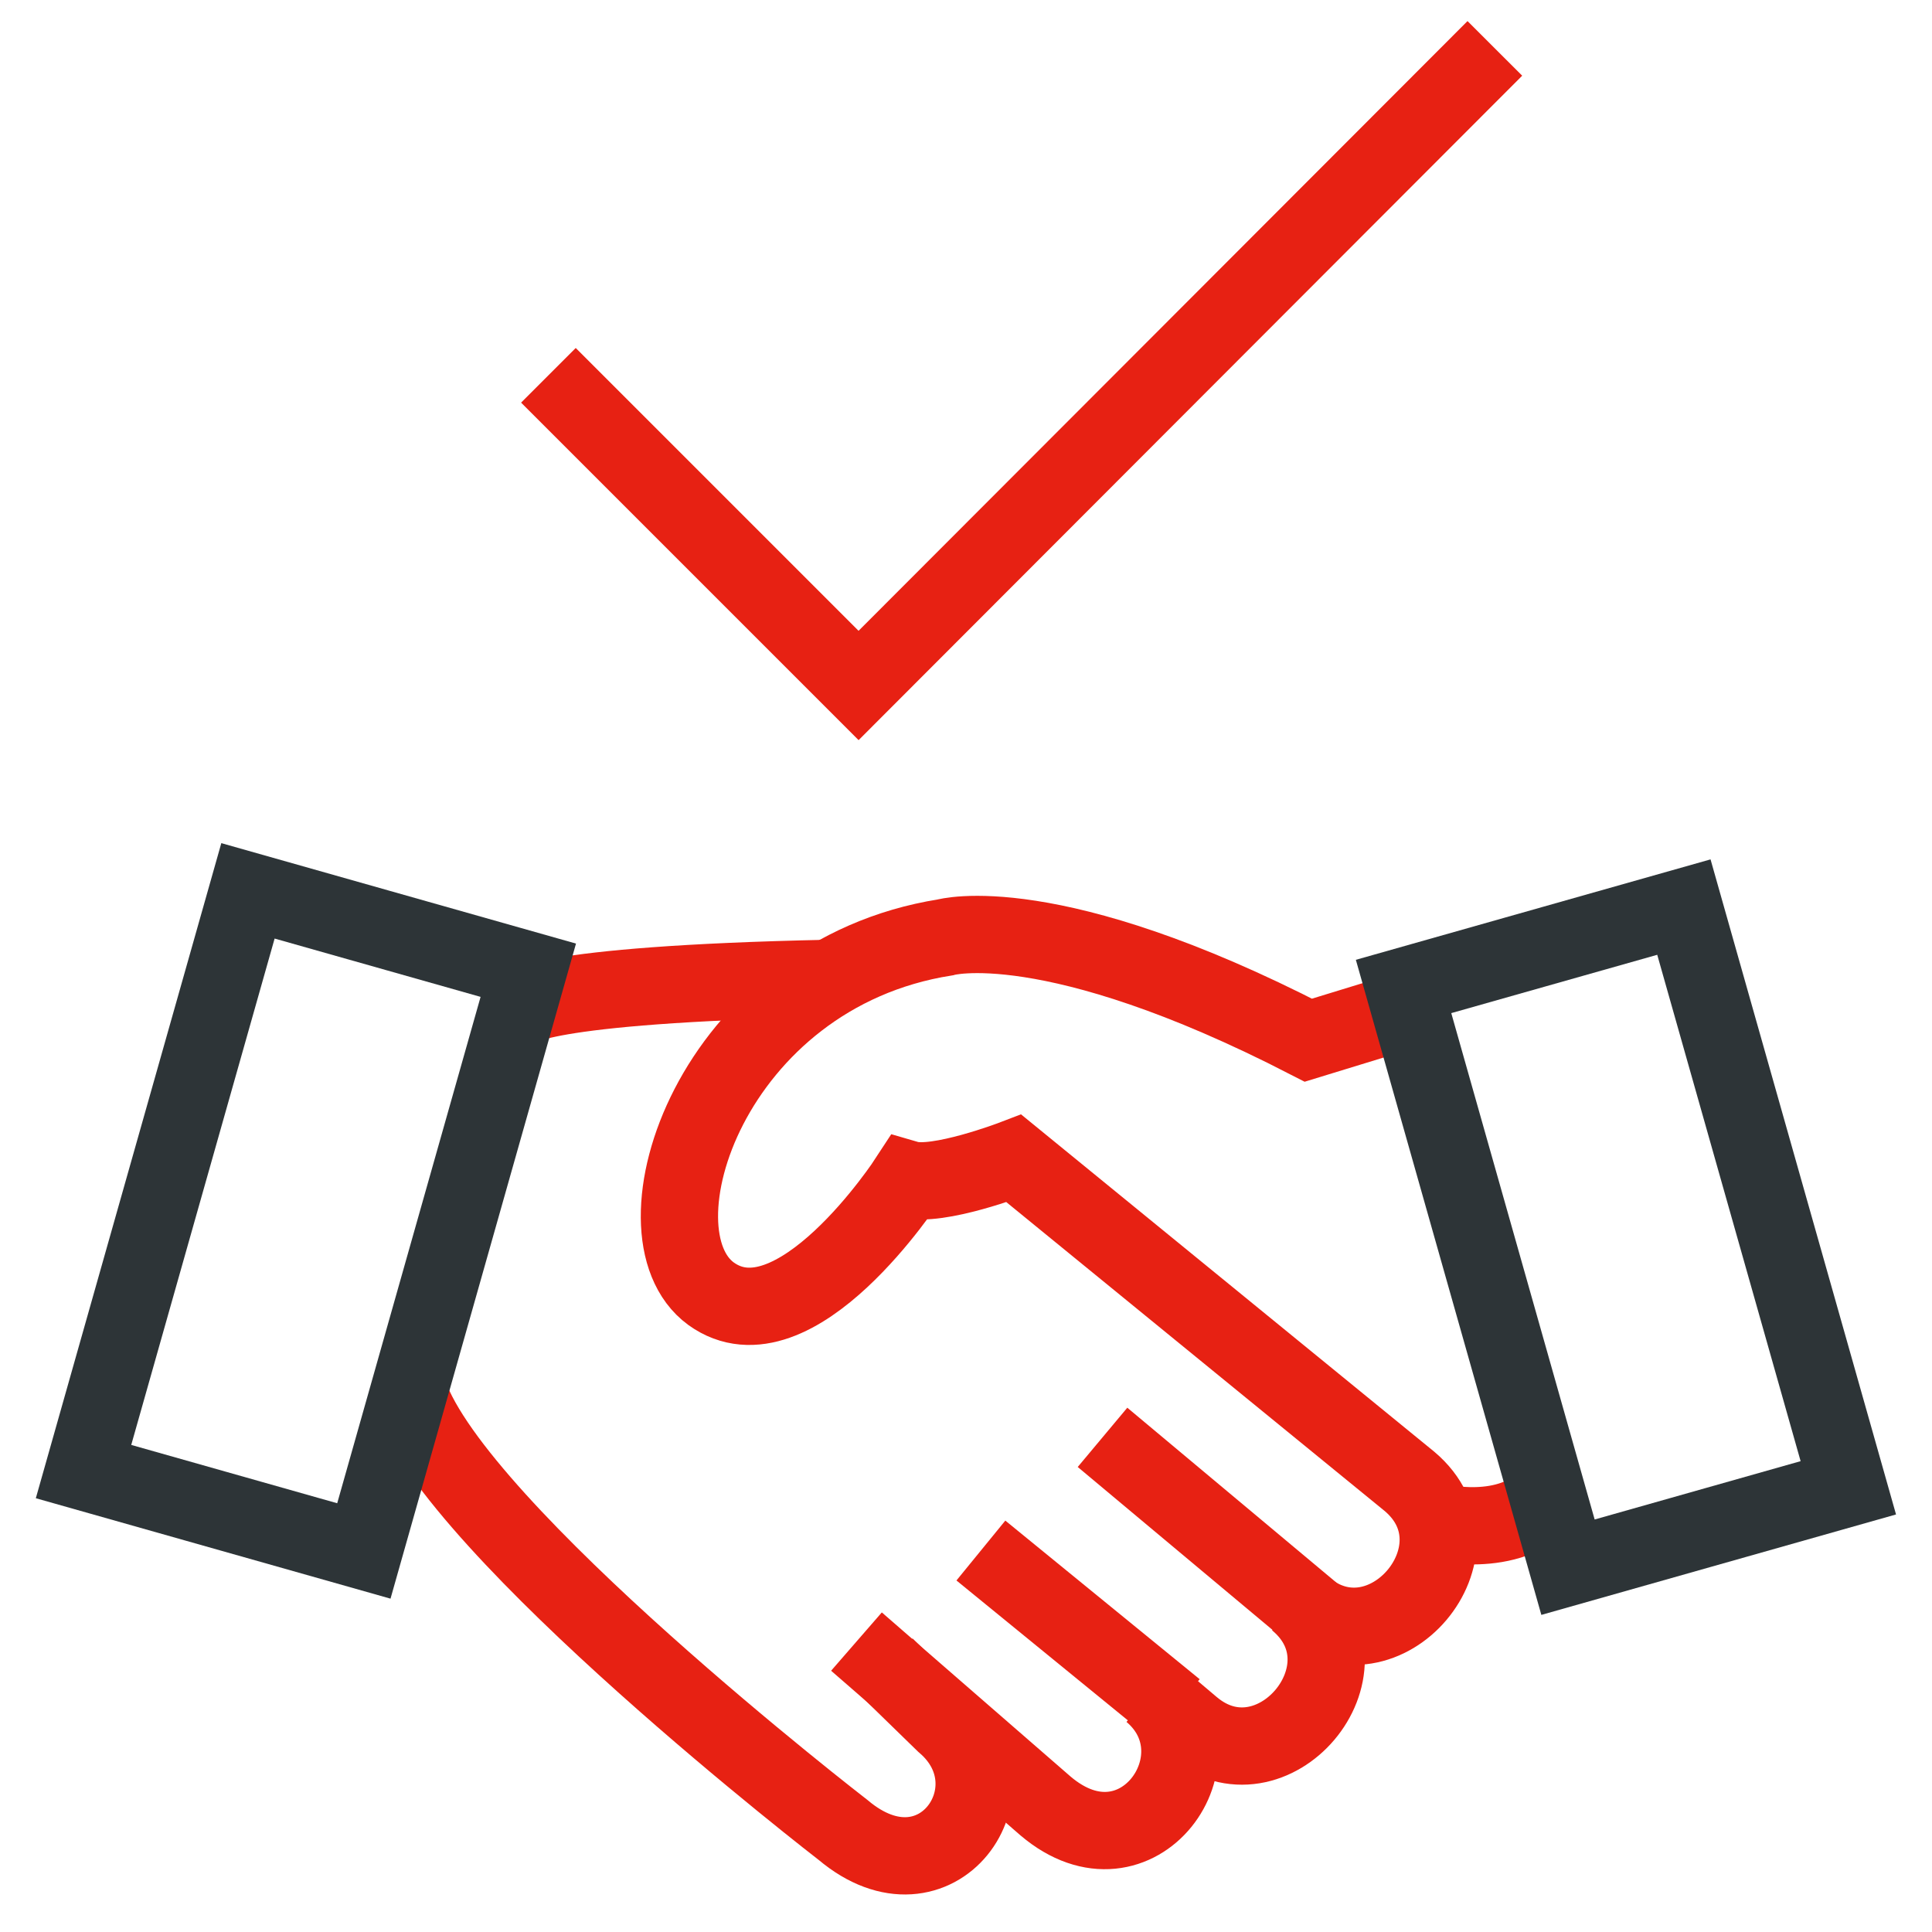 <svg xmlns="http://www.w3.org/2000/svg" id="_Слой_1" viewBox="0 0 25 25"><defs><style>.cls-1,.cls-2,.cls-3{fill:none;stroke-miterlimit:10}.cls-1,.cls-3{stroke:#e72113}.cls-2{stroke:#2d3437}.cls-2,.cls-3{stroke-linecap:square}</style></defs><path class="cls-3" d="M7.45 5.21l3.66 3.66L18.99.98m-2.2 19.73l-2.14-1.79m.17 2.88l-1.74-1.42"/><path class="cls-1" d="M5.29 18.03c.62 1.79 5.62 5.65 5.62 5.65 1.21 1.02 2.3-.54 1.31-1.38l-.76-.74"/><path class="cls-3" d="M11.46 21.57l2.07 1.8c1.19 1.01 2.35-.64 1.37-1.47l.52.44c1.04.88 2.41-.74 1.37-1.62l.08.07c1.04.88 2.41-.74 1.37-1.62l-5.12-4.18s-.99.38-1.37.27c0 0-1.47 2.26-2.55 1.48-1.08-.79 0-4.13 3.03-4.61 0 0 1.36-.39 4.7 1.33l1.24-.38"/><path class="cls-1" d="M6.7 13.06s.18-.32 4.03-.4"/><path class="cls-2" transform="rotate(-74.19 3.964 15.801)" d="M.06 13.91h7.81v3.77H.06z"/><path class="cls-1" d="M18.58 19.69s.95.25 1.46-.33"/><path class="cls-2" transform="rotate(-15.81 21.05 15.99)" d="M19.15 12.1h3.77v7.81h-3.77z"/></svg>